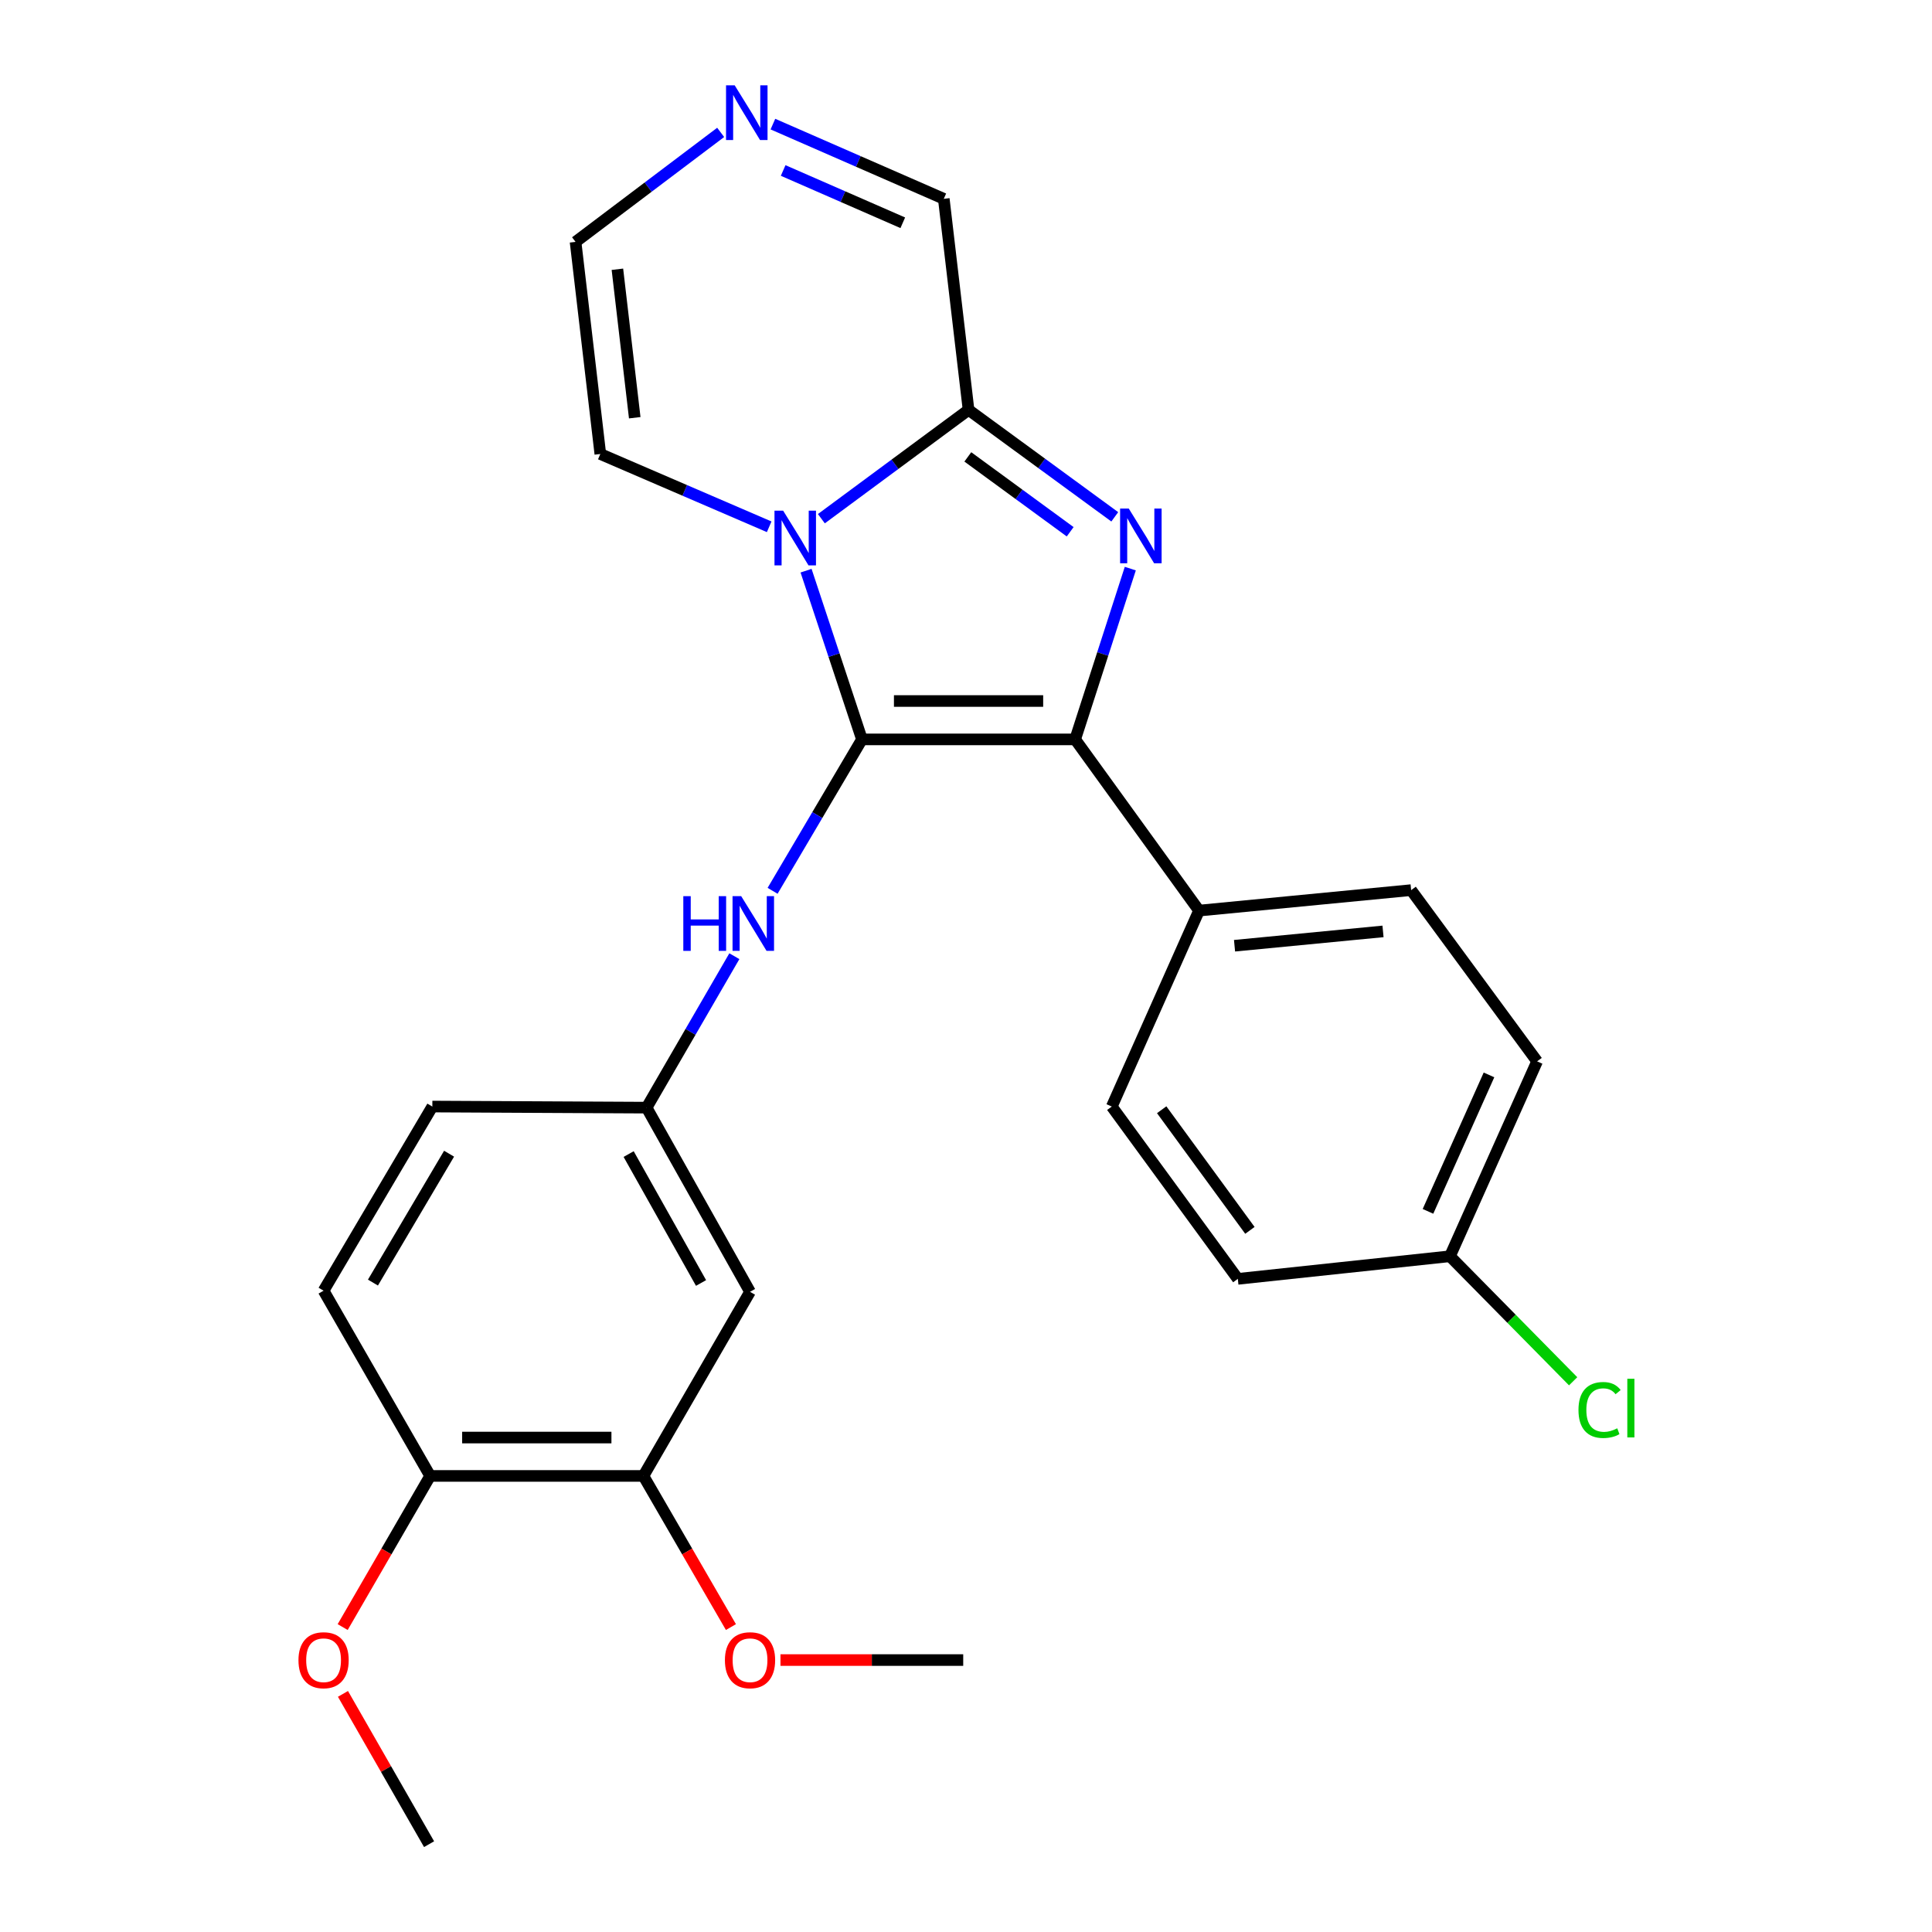 <?xml version='1.0' encoding='iso-8859-1'?>
<svg version='1.1' baseProfile='full'
              xmlns='http://www.w3.org/2000/svg'
                      xmlns:rdkit='http://www.rdkit.org/xml'
                      xmlns:xlink='http://www.w3.org/1999/xlink'
                  xml:space='preserve'
width='1000px' height='1000px' viewBox='0 0 1000 1000'>
<!-- END OF HEADER -->
<rect style='opacity:1.0;fill:#FFFFFF;stroke:none' width='1000' height='1000' x='0' y='0'> </rect>
<path class='bond-0' d='M 446.151,382.71 L 431.683,339.047' style='fill:none;fill-rule:evenodd;stroke:#000000;stroke-width:6px;stroke-linecap:butt;stroke-linejoin:miter;stroke-opacity:1' />
<path class='bond-0' d='M 431.683,339.047 L 417.215,295.383' style='fill:none;fill-rule:evenodd;stroke:#0000FF;stroke-width:6px;stroke-linecap:butt;stroke-linejoin:miter;stroke-opacity:1' />
<path class='bond-2' d='M 446.151,382.71 L 556.498,382.71' style='fill:none;fill-rule:evenodd;stroke:#000000;stroke-width:6px;stroke-linecap:butt;stroke-linejoin:miter;stroke-opacity:1' />
<path class='bond-2' d='M 462.703,362.842 L 539.946,362.842' style='fill:none;fill-rule:evenodd;stroke:#000000;stroke-width:6px;stroke-linecap:butt;stroke-linejoin:miter;stroke-opacity:1' />
<path class='bond-4' d='M 446.151,382.71 L 423.021,421.898' style='fill:none;fill-rule:evenodd;stroke:#000000;stroke-width:6px;stroke-linecap:butt;stroke-linejoin:miter;stroke-opacity:1' />
<path class='bond-4' d='M 423.021,421.898 L 399.892,461.086' style='fill:none;fill-rule:evenodd;stroke:#0000FF;stroke-width:6px;stroke-linecap:butt;stroke-linejoin:miter;stroke-opacity:1' />
<path class='bond-3' d='M 425.142,268.475 L 463.231,240.313' style='fill:none;fill-rule:evenodd;stroke:#0000FF;stroke-width:6px;stroke-linecap:butt;stroke-linejoin:miter;stroke-opacity:1' />
<path class='bond-3' d='M 463.231,240.313 L 501.319,212.151' style='fill:none;fill-rule:evenodd;stroke:#000000;stroke-width:6px;stroke-linecap:butt;stroke-linejoin:miter;stroke-opacity:1' />
<path class='bond-7' d='M 398.126,272.664 L 354.426,253.826' style='fill:none;fill-rule:evenodd;stroke:#0000FF;stroke-width:6px;stroke-linecap:butt;stroke-linejoin:miter;stroke-opacity:1' />
<path class='bond-7' d='M 354.426,253.826 L 310.726,234.988' style='fill:none;fill-rule:evenodd;stroke:#000000;stroke-width:6px;stroke-linecap:butt;stroke-linejoin:miter;stroke-opacity:1' />
<path class='bond-1' d='M 585.041,294.312 L 570.769,338.511' style='fill:none;fill-rule:evenodd;stroke:#0000FF;stroke-width:6px;stroke-linecap:butt;stroke-linejoin:miter;stroke-opacity:1' />
<path class='bond-1' d='M 570.769,338.511 L 556.498,382.71' style='fill:none;fill-rule:evenodd;stroke:#000000;stroke-width:6px;stroke-linecap:butt;stroke-linejoin:miter;stroke-opacity:1' />
<path class='bond-26' d='M 577.004,267.509 L 539.161,239.83' style='fill:none;fill-rule:evenodd;stroke:#0000FF;stroke-width:6px;stroke-linecap:butt;stroke-linejoin:miter;stroke-opacity:1' />
<path class='bond-26' d='M 539.161,239.83 L 501.319,212.151' style='fill:none;fill-rule:evenodd;stroke:#000000;stroke-width:6px;stroke-linecap:butt;stroke-linejoin:miter;stroke-opacity:1' />
<path class='bond-26' d='M 553.921,275.242 L 527.432,255.866' style='fill:none;fill-rule:evenodd;stroke:#0000FF;stroke-width:6px;stroke-linecap:butt;stroke-linejoin:miter;stroke-opacity:1' />
<path class='bond-26' d='M 527.432,255.866 L 500.942,236.491' style='fill:none;fill-rule:evenodd;stroke:#000000;stroke-width:6px;stroke-linecap:butt;stroke-linejoin:miter;stroke-opacity:1' />
<path class='bond-6' d='M 556.498,382.71 L 620.618,471.323' style='fill:none;fill-rule:evenodd;stroke:#000000;stroke-width:6px;stroke-linecap:butt;stroke-linejoin:miter;stroke-opacity:1' />
<path class='bond-10' d='M 501.319,212.151 L 488.504,102.907' style='fill:none;fill-rule:evenodd;stroke:#000000;stroke-width:6px;stroke-linecap:butt;stroke-linejoin:miter;stroke-opacity:1' />
<path class='bond-11' d='M 380.101,494.926 L 357.389,534.12' style='fill:none;fill-rule:evenodd;stroke:#0000FF;stroke-width:6px;stroke-linecap:butt;stroke-linejoin:miter;stroke-opacity:1' />
<path class='bond-11' d='M 357.389,534.12 L 334.678,573.314' style='fill:none;fill-rule:evenodd;stroke:#000000;stroke-width:6px;stroke-linecap:butt;stroke-linejoin:miter;stroke-opacity:1' />
<path class='bond-5' d='M 373.019,68.524 L 335.465,96.864' style='fill:none;fill-rule:evenodd;stroke:#0000FF;stroke-width:6px;stroke-linecap:butt;stroke-linejoin:miter;stroke-opacity:1' />
<path class='bond-5' d='M 335.465,96.864 L 297.91,125.204' style='fill:none;fill-rule:evenodd;stroke:#000000;stroke-width:6px;stroke-linecap:butt;stroke-linejoin:miter;stroke-opacity:1' />
<path class='bond-27' d='M 400.057,64.237 L 444.28,83.572' style='fill:none;fill-rule:evenodd;stroke:#0000FF;stroke-width:6px;stroke-linecap:butt;stroke-linejoin:miter;stroke-opacity:1' />
<path class='bond-27' d='M 444.28,83.572 L 488.504,102.907' style='fill:none;fill-rule:evenodd;stroke:#000000;stroke-width:6px;stroke-linecap:butt;stroke-linejoin:miter;stroke-opacity:1' />
<path class='bond-27' d='M 405.365,88.242 L 436.321,101.777' style='fill:none;fill-rule:evenodd;stroke:#0000FF;stroke-width:6px;stroke-linecap:butt;stroke-linejoin:miter;stroke-opacity:1' />
<path class='bond-27' d='M 436.321,101.777 L 467.277,115.311' style='fill:none;fill-rule:evenodd;stroke:#000000;stroke-width:6px;stroke-linecap:butt;stroke-linejoin:miter;stroke-opacity:1' />
<path class='bond-14' d='M 620.618,471.323 L 730.402,460.727' style='fill:none;fill-rule:evenodd;stroke:#000000;stroke-width:6px;stroke-linecap:butt;stroke-linejoin:miter;stroke-opacity:1' />
<path class='bond-14' d='M 638.994,489.51 L 715.843,482.093' style='fill:none;fill-rule:evenodd;stroke:#000000;stroke-width:6px;stroke-linecap:butt;stroke-linejoin:miter;stroke-opacity:1' />
<path class='bond-15' d='M 620.618,471.323 L 575.461,572.751' style='fill:none;fill-rule:evenodd;stroke:#000000;stroke-width:6px;stroke-linecap:butt;stroke-linejoin:miter;stroke-opacity:1' />
<path class='bond-12' d='M 310.726,234.988 L 297.91,125.204' style='fill:none;fill-rule:evenodd;stroke:#000000;stroke-width:6px;stroke-linecap:butt;stroke-linejoin:miter;stroke-opacity:1' />
<path class='bond-12' d='M 328.538,216.217 L 319.567,139.368' style='fill:none;fill-rule:evenodd;stroke:#000000;stroke-width:6px;stroke-linecap:butt;stroke-linejoin:miter;stroke-opacity:1' />
<path class='bond-8' d='M 388.212,668.639 L 334.678,573.314' style='fill:none;fill-rule:evenodd;stroke:#000000;stroke-width:6px;stroke-linecap:butt;stroke-linejoin:miter;stroke-opacity:1' />
<path class='bond-8' d='M 362.859,664.069 L 325.385,597.342' style='fill:none;fill-rule:evenodd;stroke:#000000;stroke-width:6px;stroke-linecap:butt;stroke-linejoin:miter;stroke-opacity:1' />
<path class='bond-9' d='M 388.212,668.639 L 333.033,763.941' style='fill:none;fill-rule:evenodd;stroke:#000000;stroke-width:6px;stroke-linecap:butt;stroke-linejoin:miter;stroke-opacity:1' />
<path class='bond-19' d='M 333.033,763.941 L 355.68,803.056' style='fill:none;fill-rule:evenodd;stroke:#000000;stroke-width:6px;stroke-linecap:butt;stroke-linejoin:miter;stroke-opacity:1' />
<path class='bond-19' d='M 355.68,803.056 L 378.327,842.17' style='fill:none;fill-rule:evenodd;stroke:#FF0000;stroke-width:6px;stroke-linecap:butt;stroke-linejoin:miter;stroke-opacity:1' />
<path class='bond-29' d='M 333.033,763.941 L 222.653,763.941' style='fill:none;fill-rule:evenodd;stroke:#000000;stroke-width:6px;stroke-linecap:butt;stroke-linejoin:miter;stroke-opacity:1' />
<path class='bond-29' d='M 316.476,744.073 L 239.21,744.073' style='fill:none;fill-rule:evenodd;stroke:#000000;stroke-width:6px;stroke-linecap:butt;stroke-linejoin:miter;stroke-opacity:1' />
<path class='bond-17' d='M 334.678,573.314 L 223.779,572.751' style='fill:none;fill-rule:evenodd;stroke:#000000;stroke-width:6px;stroke-linecap:butt;stroke-linejoin:miter;stroke-opacity:1' />
<path class='bond-13' d='M 222.653,763.941 L 167.485,668.054' style='fill:none;fill-rule:evenodd;stroke:#000000;stroke-width:6px;stroke-linecap:butt;stroke-linejoin:miter;stroke-opacity:1' />
<path class='bond-23' d='M 222.653,763.941 L 200.011,803.056' style='fill:none;fill-rule:evenodd;stroke:#000000;stroke-width:6px;stroke-linecap:butt;stroke-linejoin:miter;stroke-opacity:1' />
<path class='bond-23' d='M 200.011,803.056 L 177.368,842.17' style='fill:none;fill-rule:evenodd;stroke:#FF0000;stroke-width:6px;stroke-linecap:butt;stroke-linejoin:miter;stroke-opacity:1' />
<path class='bond-20' d='M 730.402,460.727 L 795.604,549.351' style='fill:none;fill-rule:evenodd;stroke:#000000;stroke-width:6px;stroke-linecap:butt;stroke-linejoin:miter;stroke-opacity:1' />
<path class='bond-21' d='M 575.461,572.751 L 640.696,661.939' style='fill:none;fill-rule:evenodd;stroke:#000000;stroke-width:6px;stroke-linecap:butt;stroke-linejoin:miter;stroke-opacity:1' />
<path class='bond-21' d='M 601.283,574.4 L 646.947,636.831' style='fill:none;fill-rule:evenodd;stroke:#000000;stroke-width:6px;stroke-linecap:butt;stroke-linejoin:miter;stroke-opacity:1' />
<path class='bond-16' d='M 167.485,668.054 L 223.779,572.751' style='fill:none;fill-rule:evenodd;stroke:#000000;stroke-width:6px;stroke-linecap:butt;stroke-linejoin:miter;stroke-opacity:1' />
<path class='bond-16' d='M 193.036,663.863 L 232.442,597.152' style='fill:none;fill-rule:evenodd;stroke:#000000;stroke-width:6px;stroke-linecap:butt;stroke-linejoin:miter;stroke-opacity:1' />
<path class='bond-18' d='M 750.491,650.238 L 640.696,661.939' style='fill:none;fill-rule:evenodd;stroke:#000000;stroke-width:6px;stroke-linecap:butt;stroke-linejoin:miter;stroke-opacity:1' />
<path class='bond-22' d='M 750.491,650.238 L 782.373,682.593' style='fill:none;fill-rule:evenodd;stroke:#000000;stroke-width:6px;stroke-linecap:butt;stroke-linejoin:miter;stroke-opacity:1' />
<path class='bond-22' d='M 782.373,682.593 L 814.256,714.948' style='fill:none;fill-rule:evenodd;stroke:#00CC00;stroke-width:6px;stroke-linecap:butt;stroke-linejoin:miter;stroke-opacity:1' />
<path class='bond-28' d='M 750.491,650.238 L 795.604,549.351' style='fill:none;fill-rule:evenodd;stroke:#000000;stroke-width:6px;stroke-linecap:butt;stroke-linejoin:miter;stroke-opacity:1' />
<path class='bond-28' d='M 739.12,626.995 L 770.699,556.374' style='fill:none;fill-rule:evenodd;stroke:#000000;stroke-width:6px;stroke-linecap:butt;stroke-linejoin:miter;stroke-opacity:1' />
<path class='bond-24' d='M 403.971,859.243 L 451.265,859.243' style='fill:none;fill-rule:evenodd;stroke:#FF0000;stroke-width:6px;stroke-linecap:butt;stroke-linejoin:miter;stroke-opacity:1' />
<path class='bond-24' d='M 451.265,859.243 L 498.559,859.243' style='fill:none;fill-rule:evenodd;stroke:#000000;stroke-width:6px;stroke-linecap:butt;stroke-linejoin:miter;stroke-opacity:1' />
<path class='bond-25' d='M 177.516,876.749 L 199.803,915.647' style='fill:none;fill-rule:evenodd;stroke:#FF0000;stroke-width:6px;stroke-linecap:butt;stroke-linejoin:miter;stroke-opacity:1' />
<path class='bond-25' d='M 199.803,915.647 L 222.09,954.545' style='fill:none;fill-rule:evenodd;stroke:#000000;stroke-width:6px;stroke-linecap:butt;stroke-linejoin:miter;stroke-opacity:1' />
<path  class='atom-1' d='M 405.353 264.318
L 414.633 279.318
Q 415.553 280.798, 417.033 283.478
Q 418.513 286.158, 418.593 286.318
L 418.593 264.318
L 422.353 264.318
L 422.353 292.638
L 418.473 292.638
L 408.513 276.238
Q 407.353 274.318, 406.113 272.118
Q 404.913 269.918, 404.553 269.238
L 404.553 292.638
L 400.873 292.638
L 400.873 264.318
L 405.353 264.318
' fill='#0000FF'/>
<path  class='atom-2' d='M 584.246 263.225
L 593.526 278.225
Q 594.446 279.705, 595.926 282.385
Q 597.406 285.065, 597.486 285.225
L 597.486 263.225
L 601.246 263.225
L 601.246 291.545
L 597.366 291.545
L 587.406 275.145
Q 586.246 273.225, 585.006 271.025
Q 583.806 268.825, 583.446 268.145
L 583.446 291.545
L 579.766 291.545
L 579.766 263.225
L 584.246 263.225
' fill='#0000FF'/>
<path  class='atom-5' d='M 353.681 463.852
L 357.521 463.852
L 357.521 475.892
L 372.001 475.892
L 372.001 463.852
L 375.841 463.852
L 375.841 492.172
L 372.001 492.172
L 372.001 479.092
L 357.521 479.092
L 357.521 492.172
L 353.681 492.172
L 353.681 463.852
' fill='#0000FF'/>
<path  class='atom-5' d='M 383.641 463.852
L 392.921 478.852
Q 393.841 480.332, 395.321 483.012
Q 396.801 485.692, 396.881 485.852
L 396.881 463.852
L 400.641 463.852
L 400.641 492.172
L 396.761 492.172
L 386.801 475.772
Q 385.641 473.852, 384.401 471.652
Q 383.201 469.452, 382.841 468.772
L 382.841 492.172
L 379.161 492.172
L 379.161 463.852
L 383.641 463.852
' fill='#0000FF'/>
<path  class='atom-6' d='M 380.275 44.165
L 389.555 59.165
Q 390.475 60.645, 391.955 63.325
Q 393.435 66.005, 393.515 66.165
L 393.515 44.165
L 397.275 44.165
L 397.275 72.485
L 393.395 72.485
L 383.435 56.085
Q 382.275 54.165, 381.035 51.965
Q 379.835 49.765, 379.475 49.085
L 379.475 72.485
L 375.795 72.485
L 375.795 44.165
L 380.275 44.165
' fill='#0000FF'/>
<path  class='atom-20' d='M 375.212 859.323
Q 375.212 852.523, 378.572 848.723
Q 381.932 844.923, 388.212 844.923
Q 394.492 844.923, 397.852 848.723
Q 401.212 852.523, 401.212 859.323
Q 401.212 866.203, 397.812 870.123
Q 394.412 874.003, 388.212 874.003
Q 381.972 874.003, 378.572 870.123
Q 375.212 866.243, 375.212 859.323
M 388.212 870.803
Q 392.532 870.803, 394.852 867.923
Q 397.212 865.003, 397.212 859.323
Q 397.212 853.763, 394.852 850.963
Q 392.532 848.123, 388.212 848.123
Q 383.892 848.123, 381.532 850.923
Q 379.212 853.723, 379.212 859.323
Q 379.212 865.043, 381.532 867.923
Q 383.892 870.803, 388.212 870.803
' fill='#FF0000'/>
<path  class='atom-23' d='M 817.014 729.809
Q 817.014 722.769, 820.294 719.089
Q 823.614 715.369, 829.894 715.369
Q 835.734 715.369, 838.854 719.489
L 836.214 721.649
Q 833.934 718.649, 829.894 718.649
Q 825.614 718.649, 823.334 721.529
Q 821.094 724.369, 821.094 729.809
Q 821.094 735.409, 823.414 738.289
Q 825.774 741.169, 830.334 741.169
Q 833.454 741.169, 837.094 739.289
L 838.214 742.289
Q 836.734 743.249, 834.494 743.809
Q 832.254 744.369, 829.774 744.369
Q 823.614 744.369, 820.294 740.609
Q 817.014 736.849, 817.014 729.809
' fill='#00CC00'/>
<path  class='atom-23' d='M 842.294 713.649
L 845.974 713.649
L 845.974 744.009
L 842.294 744.009
L 842.294 713.649
' fill='#00CC00'/>
<path  class='atom-24' d='M 154.485 859.323
Q 154.485 852.523, 157.845 848.723
Q 161.205 844.923, 167.485 844.923
Q 173.765 844.923, 177.125 848.723
Q 180.485 852.523, 180.485 859.323
Q 180.485 866.203, 177.085 870.123
Q 173.685 874.003, 167.485 874.003
Q 161.245 874.003, 157.845 870.123
Q 154.485 866.243, 154.485 859.323
M 167.485 870.803
Q 171.805 870.803, 174.125 867.923
Q 176.485 865.003, 176.485 859.323
Q 176.485 853.763, 174.125 850.963
Q 171.805 848.123, 167.485 848.123
Q 163.165 848.123, 160.805 850.923
Q 158.485 853.723, 158.485 859.323
Q 158.485 865.043, 160.805 867.923
Q 163.165 870.803, 167.485 870.803
' fill='#FF0000'/>
</svg>
